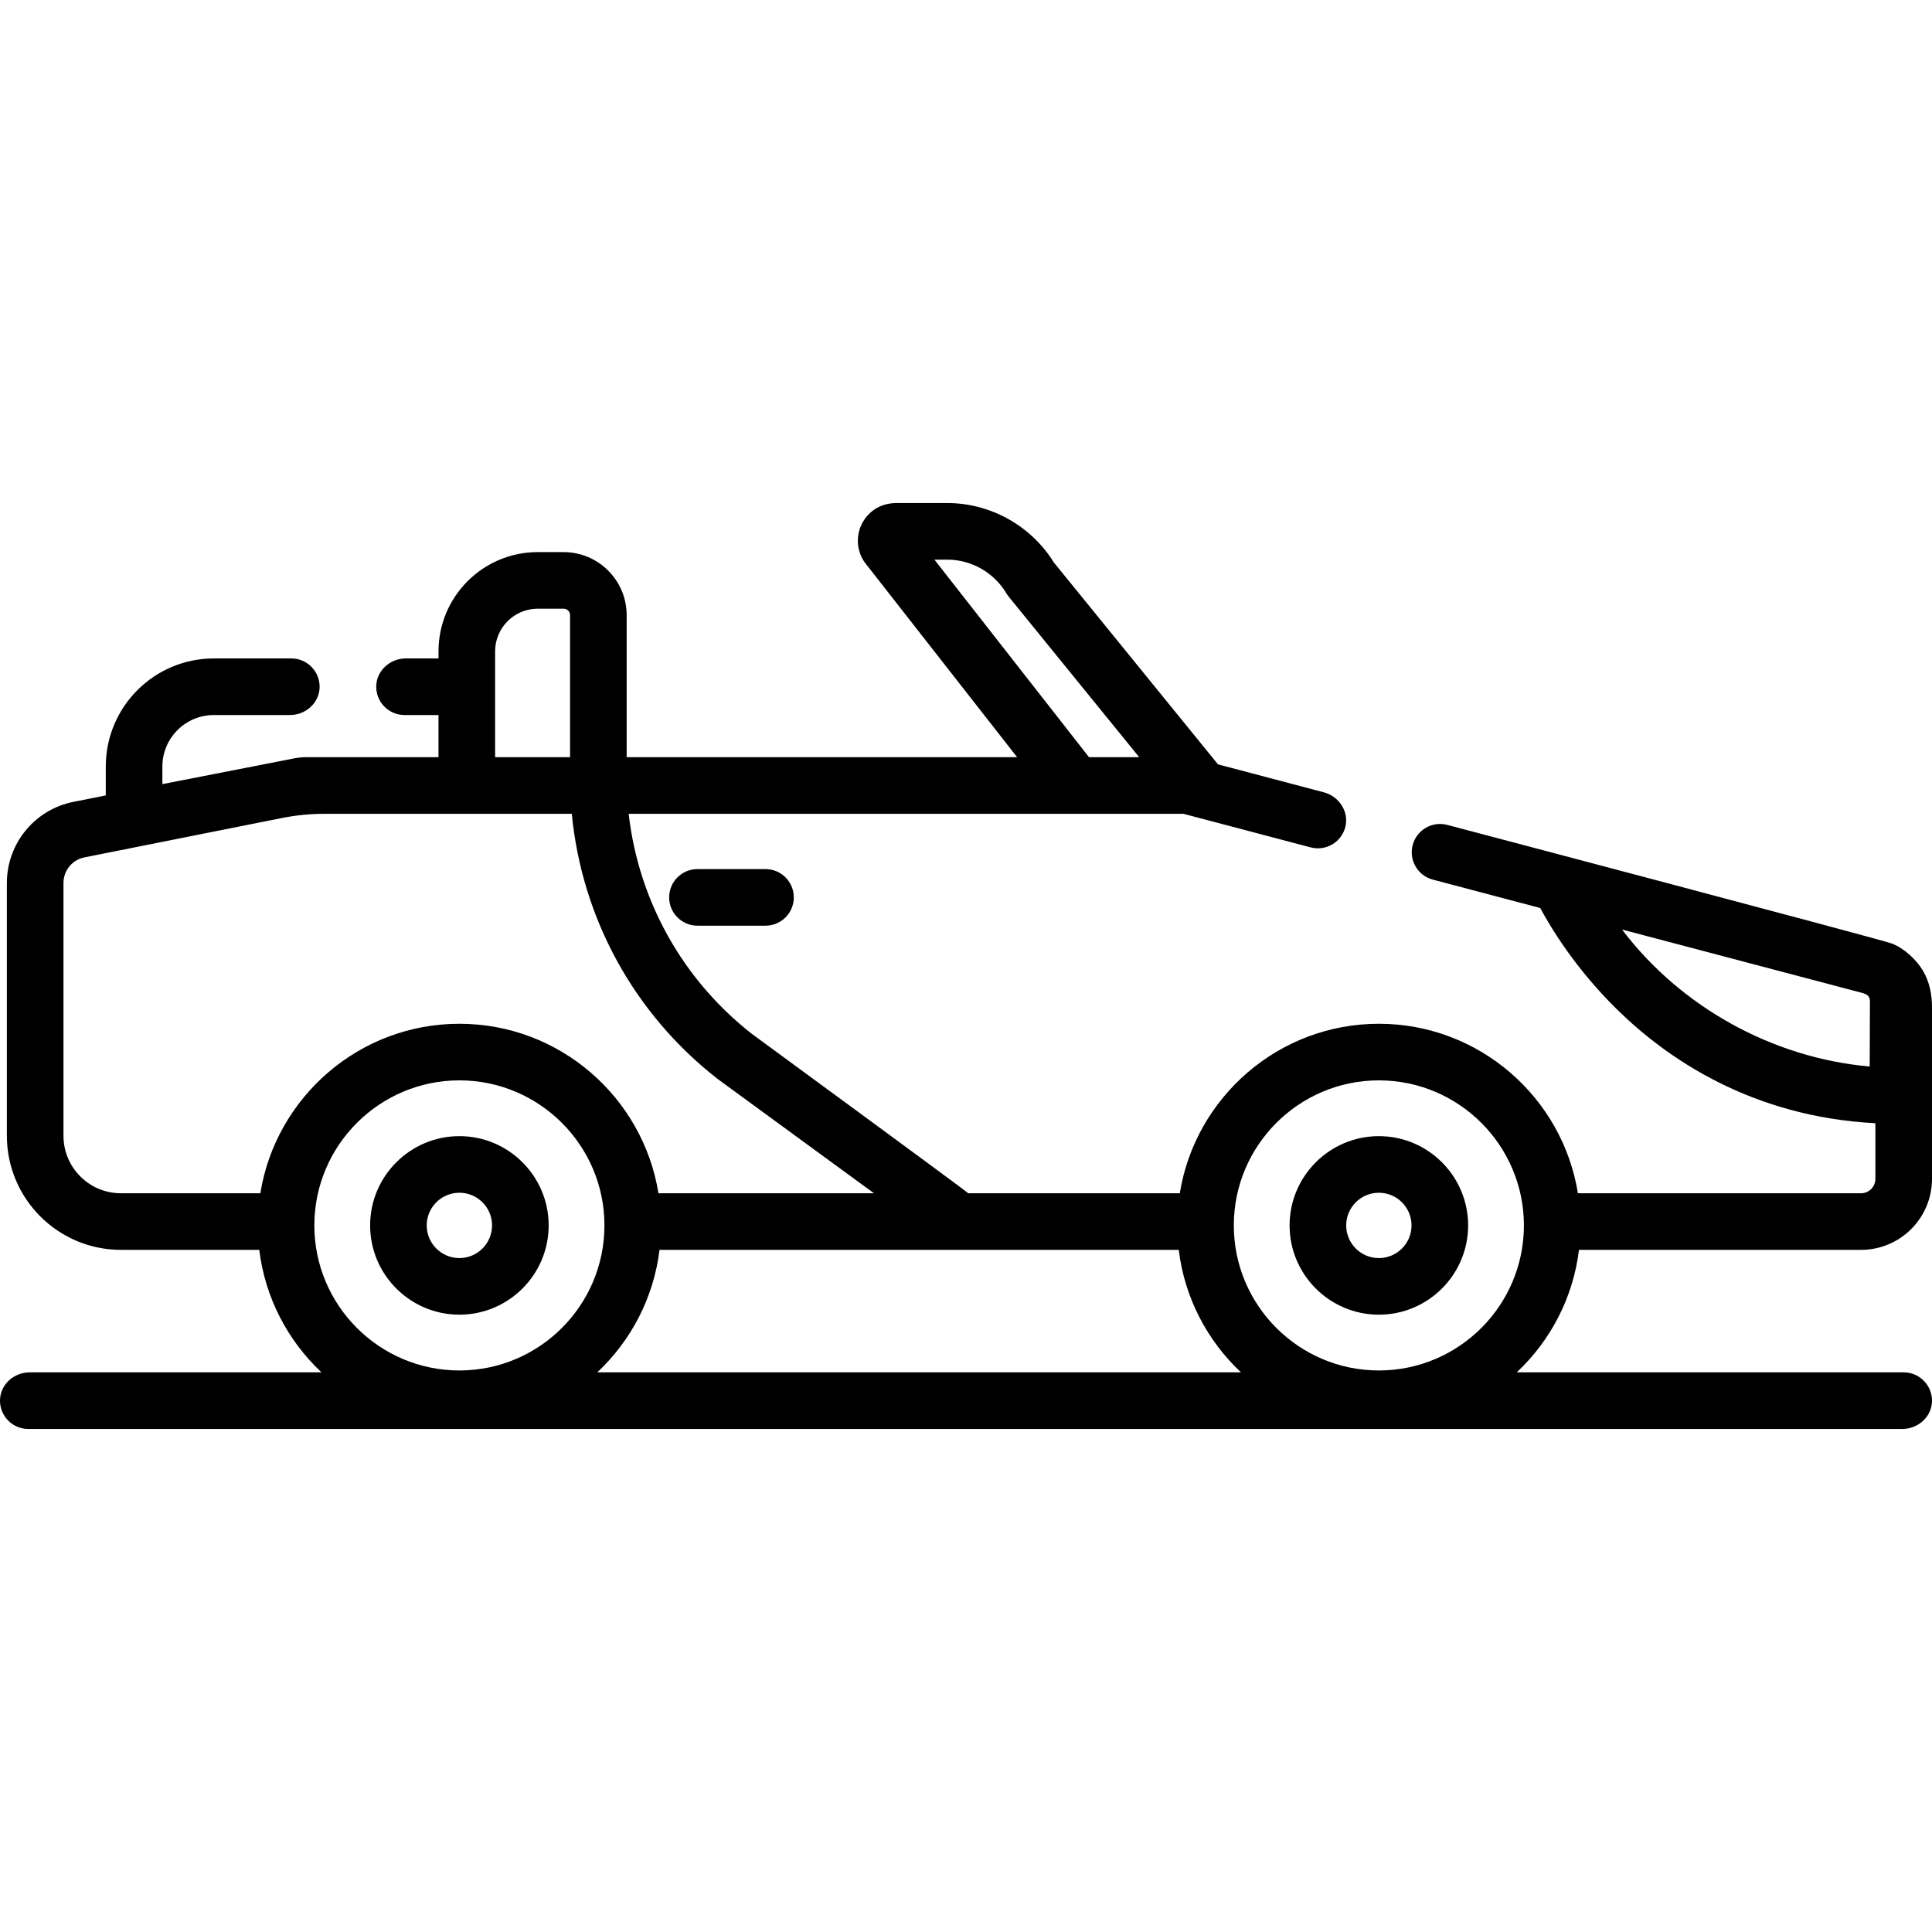 <?xml version="1.0" encoding="UTF-8"?> <svg xmlns="http://www.w3.org/2000/svg" id="Capa_1" height="512" viewBox="0 0 512 512" width="512"> <path d="m121.744 301.09c-13.045 0-23.658 10.613-23.658 23.657 0 13.045 10.613 23.658 23.658 23.658s23.658-10.613 23.658-23.658c0-13.044-10.613-23.657-23.658-23.657zm0 32.315c-4.774 0-8.658-3.884-8.658-8.658 0-4.773 3.884-8.657 8.658-8.657s8.658 3.884 8.658 8.657c0 4.774-3.884 8.658-8.658 8.658z"></path> <path d="m365.412 301.09c-13.045 0-23.658 10.613-23.658 23.657 0 13.045 10.613 23.658 23.658 23.658s23.658-10.613 23.658-23.658c0-13.044-10.613-23.657-23.658-23.657zm0 32.315c-4.774 0-8.658-3.884-8.658-8.658 0-4.773 3.884-8.657 8.658-8.657s8.658 3.884 8.658 8.657c0 4.774-3.884 8.658-8.658 8.658z"></path> <path d="m184.833 230.317c-4.142 0-7.5 3.358-7.5 7.5s3.358 7.5 7.5 7.5h18.033c4.142 0 7.5-3.358 7.5-7.5s-3.358-7.5-7.5-7.5z"></path> <path d="m418.475 331.227h74.705c10.394 0 18.82-8.426 18.82-18.82 0 0 0-45.401 0-45.429 0-3.366-.648-6.763-2.369-9.69-1.732-2.946-5.058-6.033-8.3-7.251-3.107-1.168-117.789-31.431-117.789-31.431-4.007-1.06-8.108 1.333-9.166 5.337-1.057 4.005 1.333 8.109 5.337 9.165 0 0 28.444 7.507 28.465 7.524 2.855 5.326 9.437 16.206 20.522 27.047 13.257 12.967 35.626 28.274 68.265 29.985.019.001.033.016.033.035v14.708c0 2.11-1.71 3.82-3.82 3.82h-74.987c-.017 0-.032-.012-.034-.029-4.105-25.415-26.191-44.889-52.747-44.889s-48.642 19.474-52.747 44.889c-.003.017-.017.029-.034.029h-56.012c-.01 0-.02-.004-.026-.012-.395-.486-57.322-42.215-57.322-42.215-18.399-14.402-30.035-35.328-32.657-58.291-.002-.021.014-.04.036-.04h118.301s28.677 0 28.686.001l33.705 8.896c4.068 1.07 8.237-1.409 9.213-5.527.952-4.015-1.731-8.013-5.721-9.066 0 0-28.038-7.399-28.056-7.411 0 0-43.485-53.491-43.488-53.494-6.02-9.734-16.794-15.756-28.262-15.756h-13.459c-2.277 0-4.541.664-6.333 2.068-4.158 3.259-4.977 8.853-2.494 13.035.164.275.345.54.543.792l40.228 51.405c.018.023.002.057-.028.057h-103.376c-.02 0-.035-.016-.035-.035v-37.594c0-9.239-7.49-16.729-16.729-16.729h-6.814c-14.535 0-26.319 11.783-26.319 26.319v1.825c0 .02-.016.035-.035.035h-8.622c-4.125 0-7.738 3.178-7.845 7.302-.109 4.233 3.289 7.698 7.497 7.698h8.969c.02 0 .035.016.035.035v11.108c0 .02-.016.035-.035.035h-35.137c-.982 0-1.957.094-2.921.282-6.632 1.295-33.895 6.619-35.052 6.845-.015-.016-.017-.018-.032-.034v-4.618c0-7.54 6.113-13.653 13.653-13.653h20.172c4.125 0 7.738-3.178 7.845-7.302.109-4.233-3.289-7.698-7.497-7.698h-20.518c-15.825 0-28.653 12.828-28.653 28.653v7.62c0 .017-.012.031-.028.035l-8.554 1.705c-10.249 2.042-17.629 11.037-17.629 21.487v66.977c0 16.712 13.548 30.26 30.26 30.26h36.597c.018 0 .032.013.035.031 1.55 12.695 7.562 24.024 16.424 32.371.023.022.008.06-.024.06h-77.268c-4.125 0-7.738 3.178-7.845 7.302-.109 4.233 3.289 7.698 7.497 7.698h496.653c4.125 0 7.738-3.178 7.845-7.302.109-4.233-3.289-7.698-7.497-7.698h-102.46c-.032 0-.047-.038-.024-.06 8.862-8.348 14.875-19.677 16.424-32.371.003-.018.017-.031.035-.031zm77.014-48.671v.078c-25.646-2.233-50.105-15.76-65.629-36.296 13.41 3.538 55.685 14.7 63.415 16.735.771.203 1.622.465 2.016 1.158.257.453.262 1.001.26 1.522-.022 5.601-.042 11.202-.062 16.803zm-247.86-134.245h3.397c6.398 0 12.402 3.417 15.67 8.919.187.315.397.617.629.901l34.581 42.537h-13.303zm-116.418 24.283c0-6.221 5.062-11.283 11.283-11.283h6.884c.934 0 1.693.76 1.693 1.693v37.664h-19.861v-28.074zm-99.164 143.633c-8.408 0-15.224-6.816-15.224-15.224v-67.042c0-3.268 2.326-6.103 5.531-6.742l52.423-10.449c3.674-.732 7.412-1.101 11.158-1.101h37.775 27.818c2.678 27.674 16.485 52.963 38.603 70.227.062.048.125.096.188.143l41.297 30.188h-57.121c-4.093-25.43-26.186-44.918-52.752-44.918-26.567 0-48.659 19.489-52.752 44.918zm89.697 46.96c-21.196 0-38.439-17.244-38.439-38.439s17.244-38.439 38.439-38.439 38.439 17.244 38.439 38.439-17.244 38.439-38.439 38.439zm36.541.502c8.904-8.36 14.944-19.725 16.492-32.462h137.603c1.547 12.737 7.588 24.102 16.492 32.462zm207.127-.502c-21.196 0-38.439-17.244-38.439-38.439s17.244-38.439 38.439-38.439 38.439 17.244 38.439 38.439-17.244 38.439-38.439 38.439z"></path> </svg> 